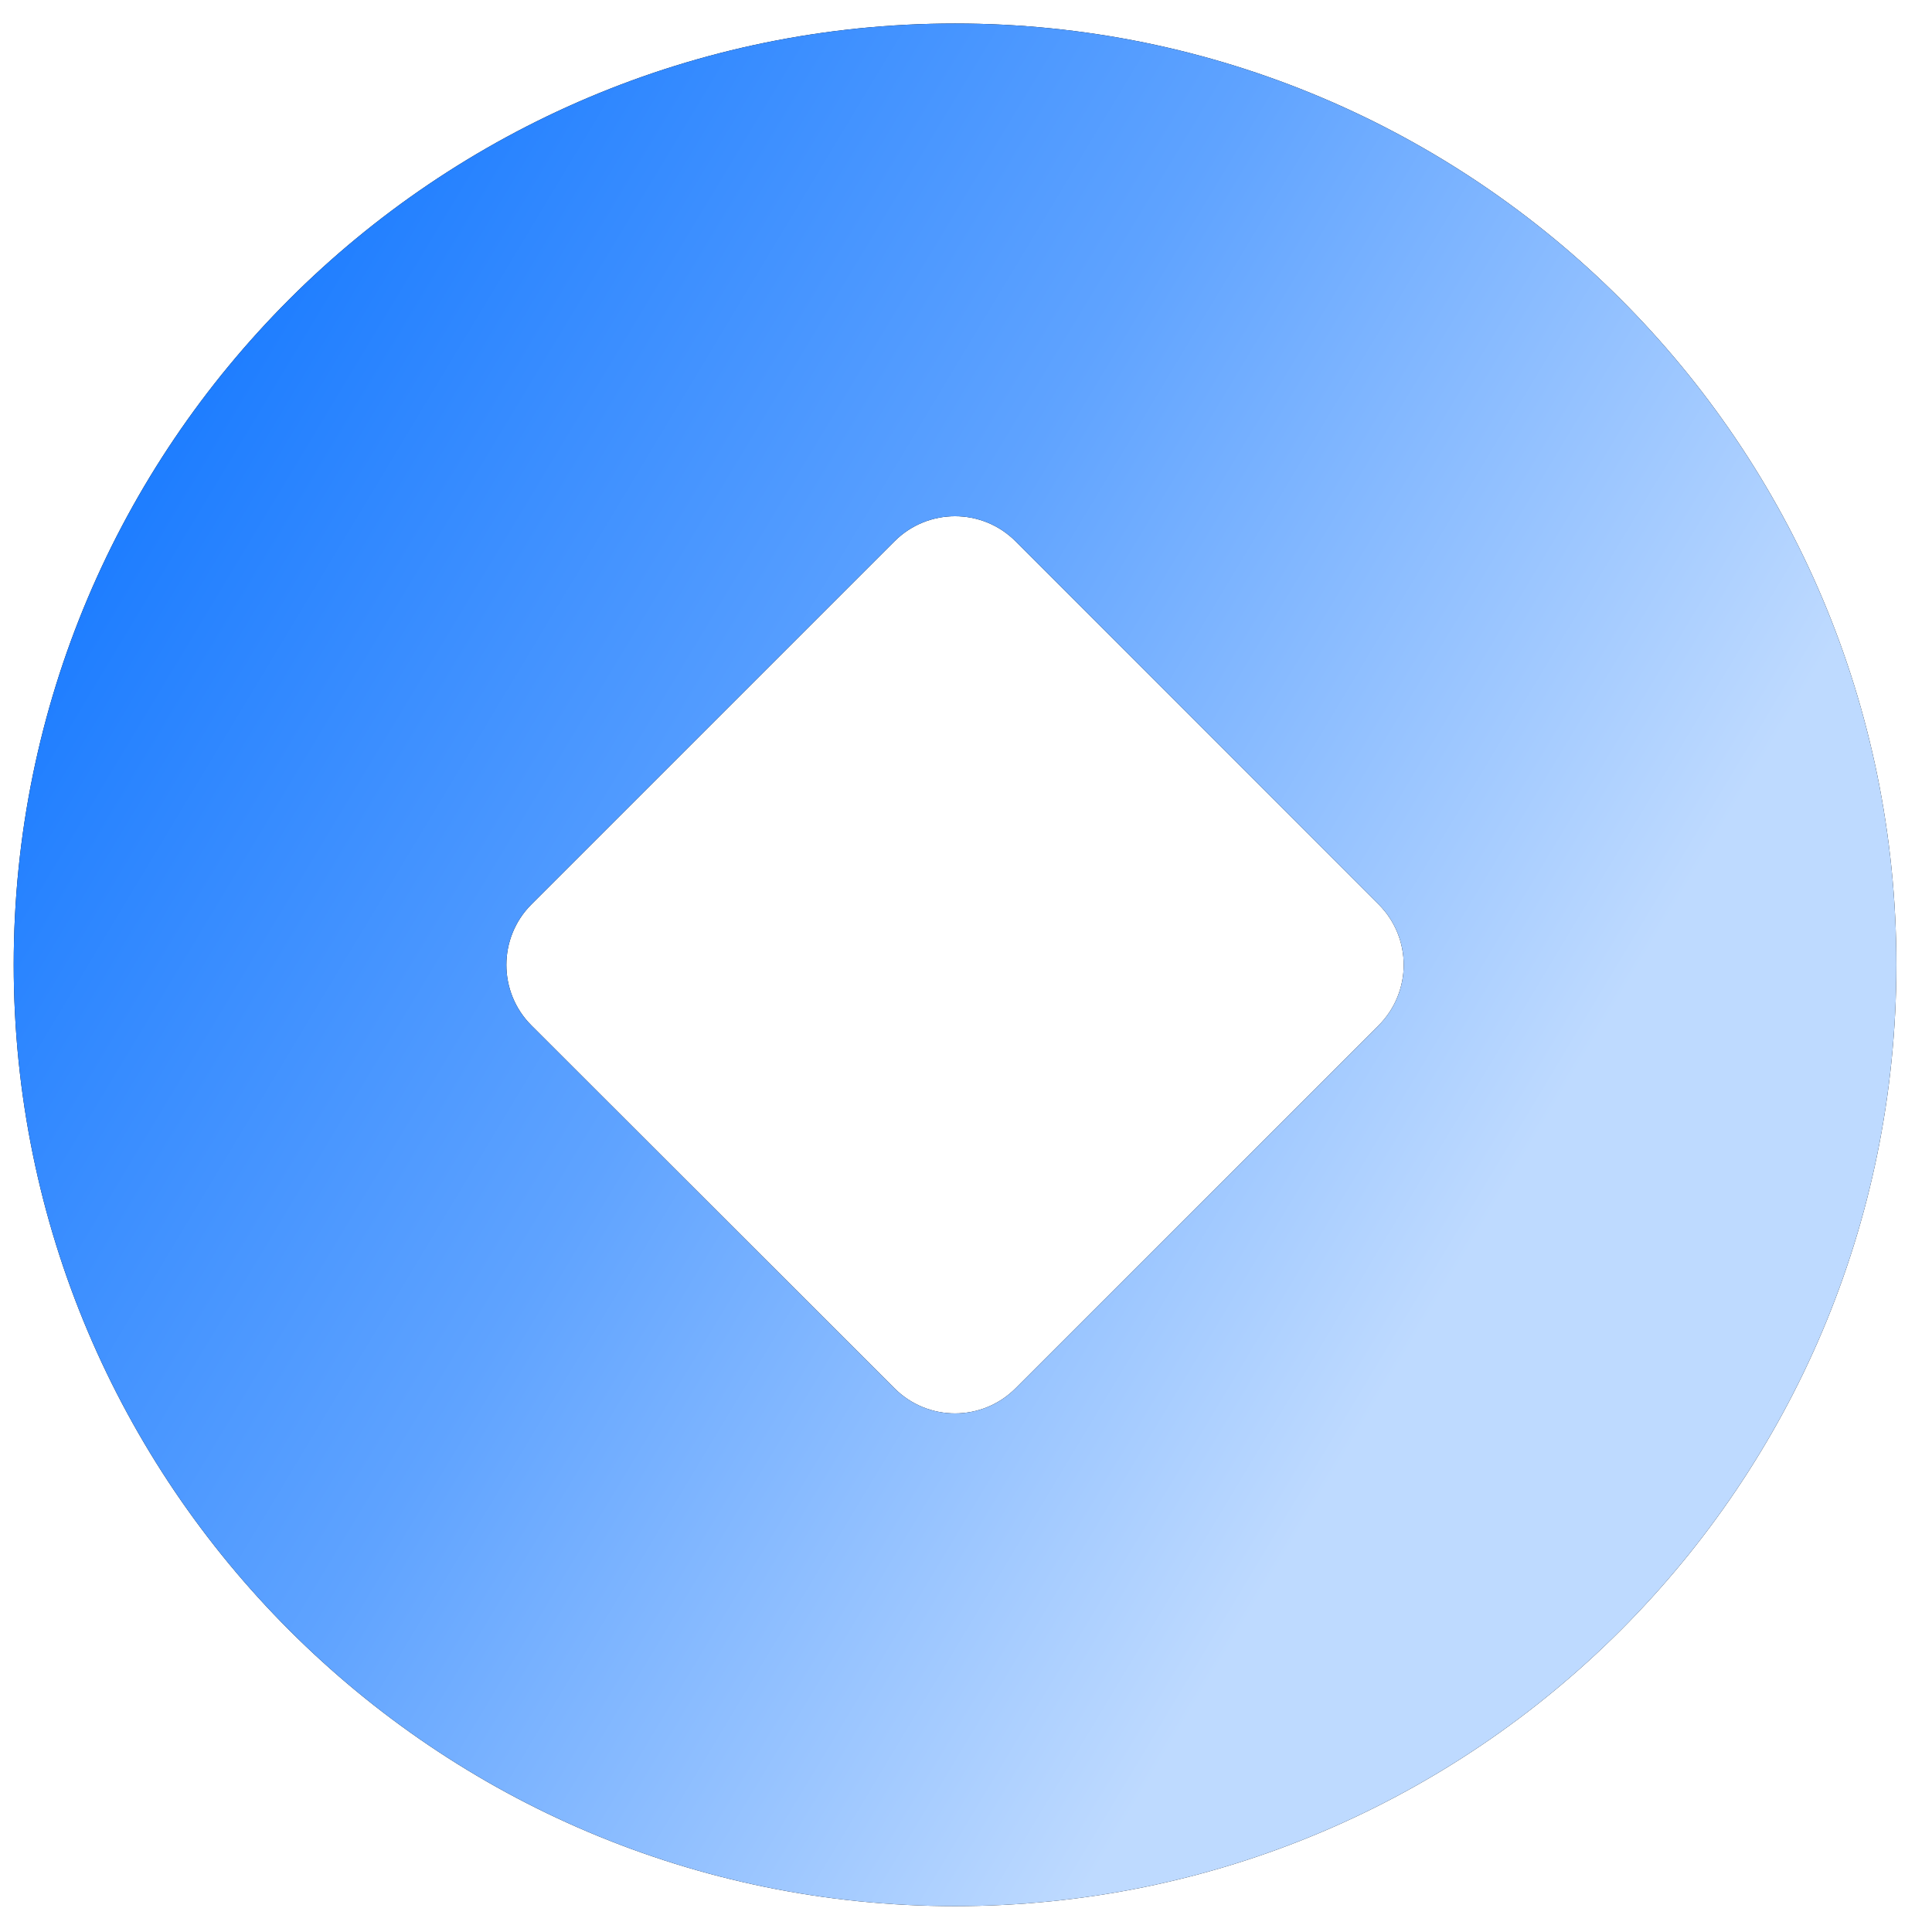 <svg 
 xmlns="http://www.w3.org/2000/svg"
 xmlns:xlink="http://www.w3.org/1999/xlink"
 width="41px" height="41px">
<defs>
<linearGradient id="PSgrad_0" x1="0%" x2="85.717%" y1="0%" y2="51.504%">
  <stop offset="0%" stop-color="rgb(0,108,255)" stop-opacity="1" />
  <stop offset="58%" stop-color="rgb(95,163,255)" stop-opacity="1" />
  <stop offset="100%" stop-color="rgb(190,218,255)" stop-opacity="1" />
</linearGradient>

</defs>
<path fill-rule="evenodd"  fill="rgb(0, 0, 0)"
 d="M20.267,0.499 C9.236,0.499 0.291,9.440 0.291,20.472 C0.291,31.505 9.236,40.451 20.267,40.451 C31.298,40.451 40.244,31.505 40.244,20.472 C40.244,9.440 31.298,0.499 20.267,0.499 M29.257,21.761 L21.551,29.463 C20.842,30.172 19.692,30.172 18.984,29.463 L11.277,21.761 C10.569,21.052 10.569,19.902 11.277,19.193 L18.984,11.486 C19.692,10.778 20.842,10.778 21.551,11.486 L29.257,19.193 C29.966,19.902 29.966,21.047 29.257,21.761 "/>
<path fill="url(#PSgrad_0)"
 d="M20.267,0.499 C9.236,0.499 0.291,9.440 0.291,20.472 C0.291,31.505 9.236,40.451 20.267,40.451 C31.298,40.451 40.244,31.505 40.244,20.472 C40.244,9.440 31.298,0.499 20.267,0.499 M29.257,21.761 L21.551,29.463 C20.842,30.172 19.692,30.172 18.984,29.463 L11.277,21.761 C10.569,21.052 10.569,19.902 11.277,19.193 L18.984,11.486 C19.692,10.778 20.842,10.778 21.551,11.486 L29.257,19.193 C29.966,19.902 29.966,21.047 29.257,21.761 "/>
</svg>